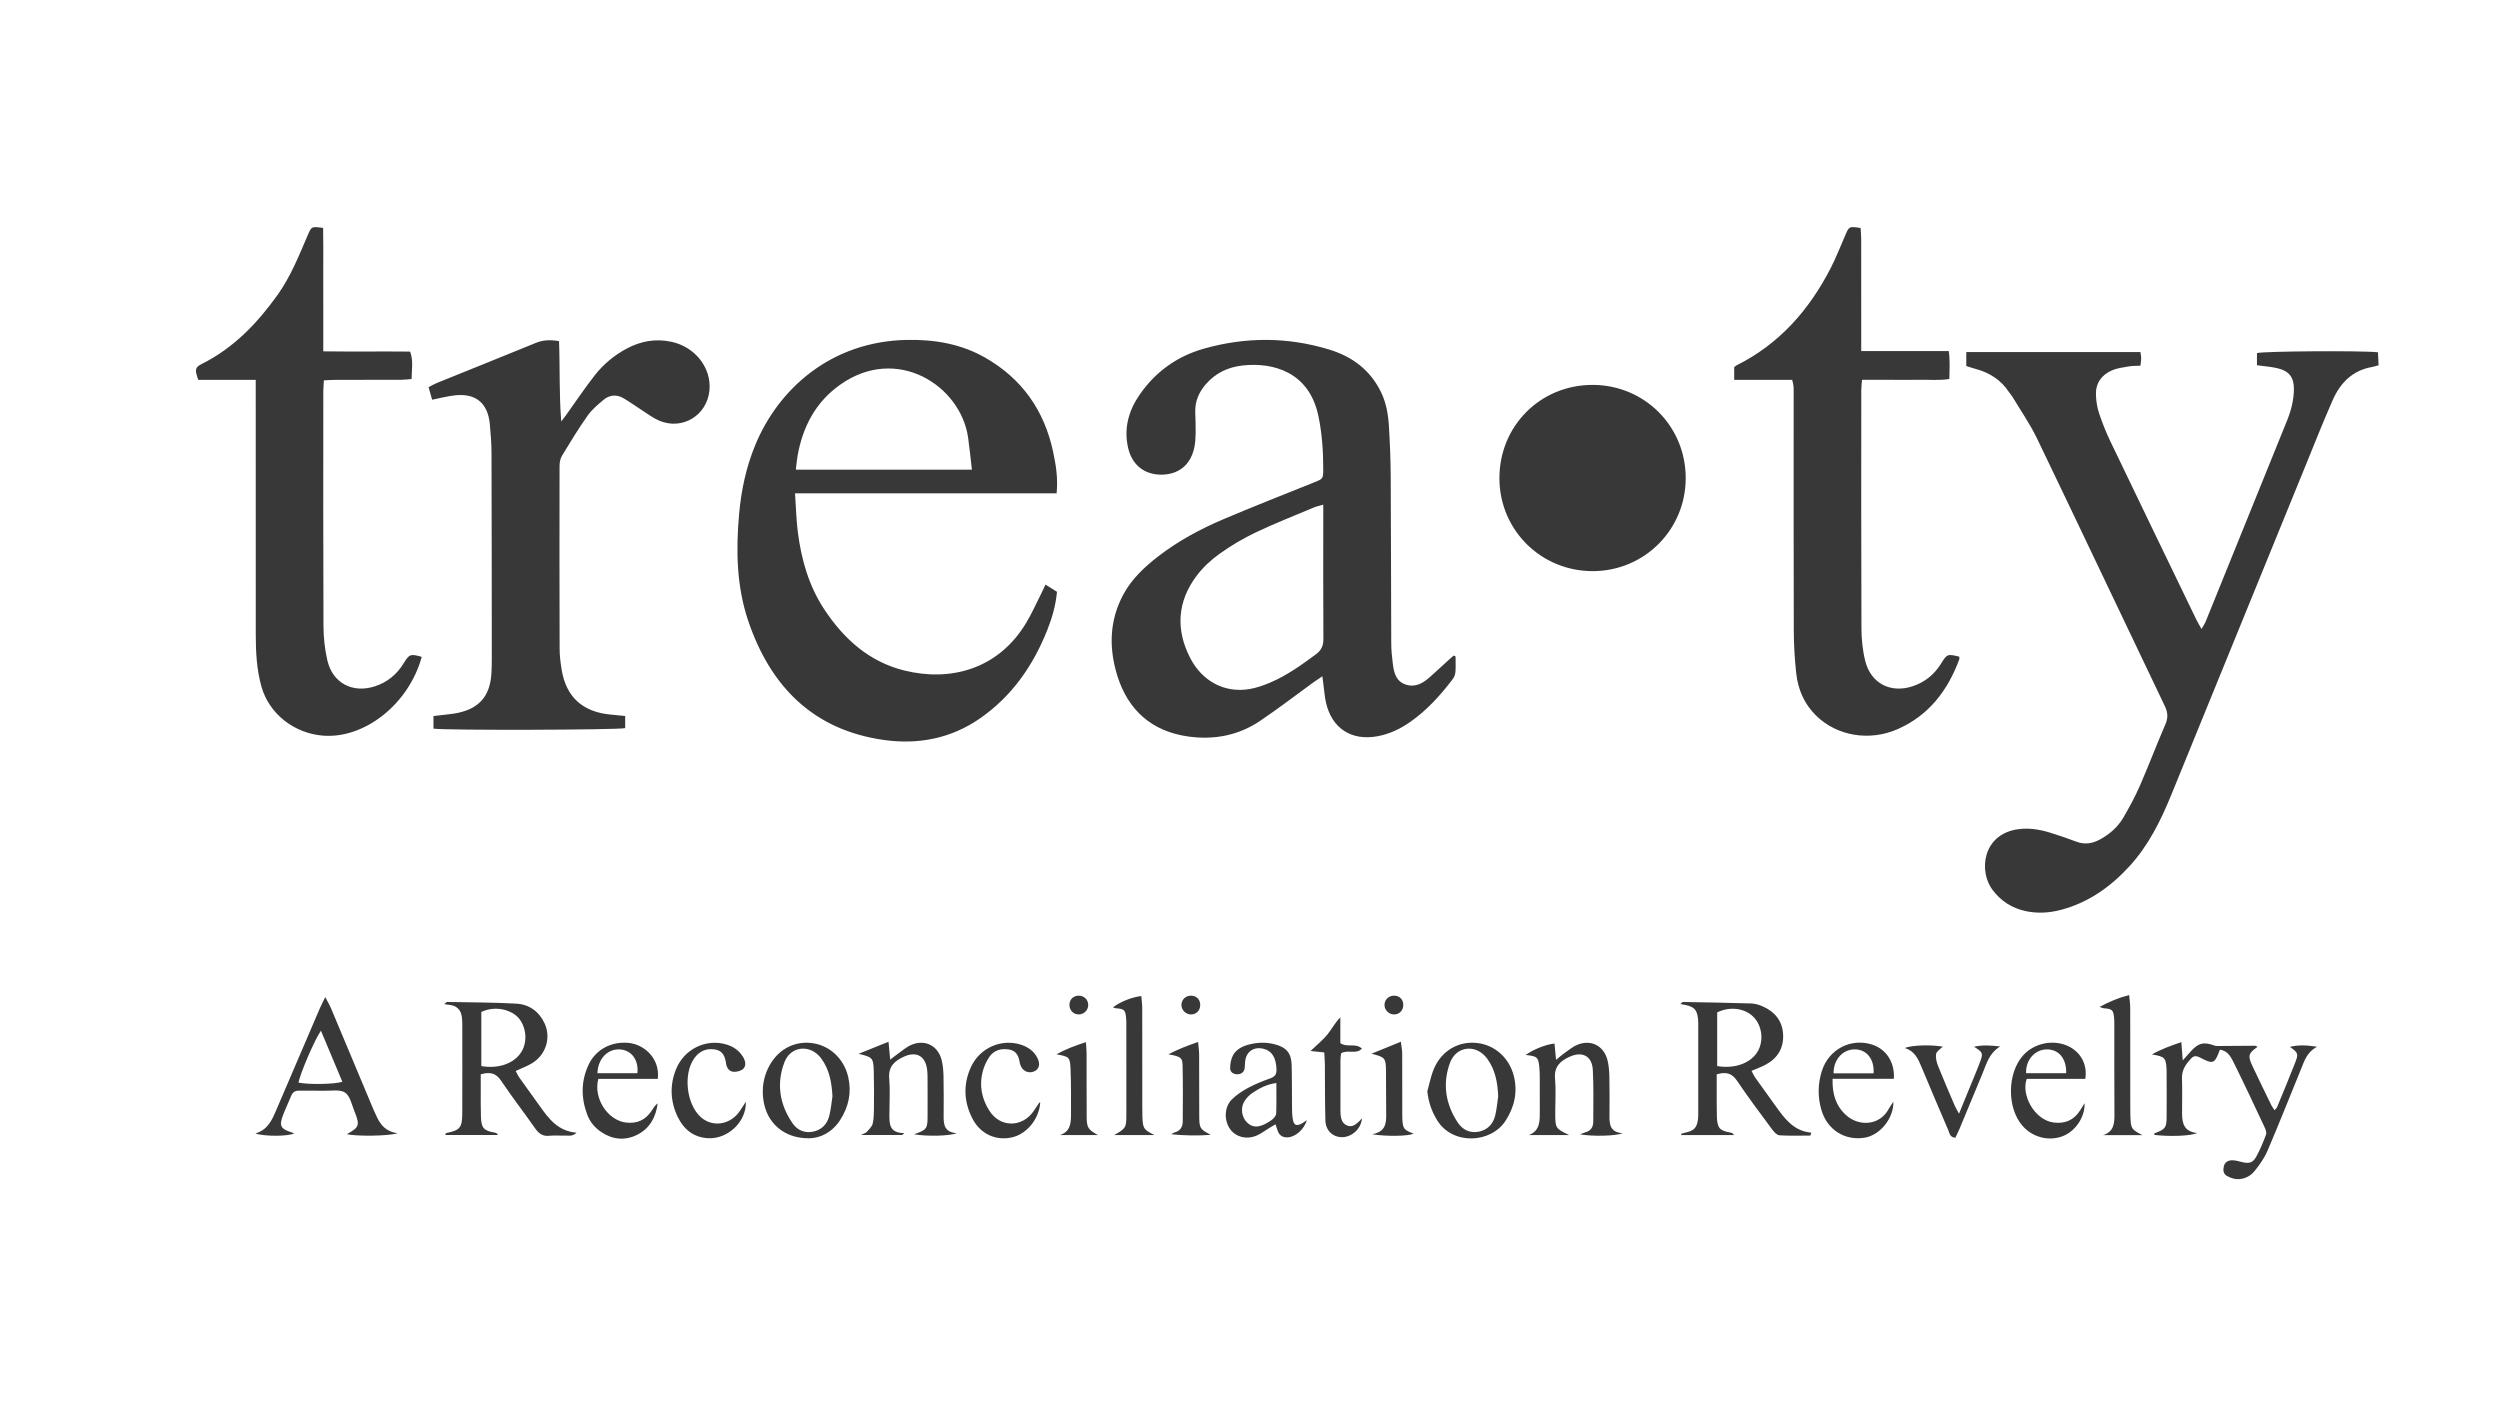 <?xml version="1.0" encoding="utf-8"?>
<!-- Generator: Adobe Illustrator 26.5.0, SVG Export Plug-In . SVG Version: 6.00 Build 0)  -->
<svg version="1.1" id="Layer_1" xmlns="http://www.w3.org/2000/svg" xmlns:xlink="http://www.w3.org/1999/xlink" x="0px" y="0px"
	 viewBox="0 0 1920 1080" style="enable-background:new 0 0 1920 1080;" xml:space="preserve">
<style type="text/css">
	.st0{fill:#383838;}
</style>
<path class="st0" d="M1117.87,504.15c0,3.97,0.21,7.96-0.09,11.91c-0.14,1.86-0.89,3.92-2.02,5.41
	c-9.39,12.4-19.75,23.87-32.57,32.88c-7.64,5.37-15.89,9.34-25.17,11.07c-20.07,3.74-35.16-5.96-39.66-25.84
	c-0.99-4.36-1.3-8.88-1.91-13.33c-0.26-1.89-0.48-3.79-0.87-6.89c-2.97,2.03-5.18,3.46-7.3,5c-13.55,9.82-26.82,20.06-40.7,29.4
	c-16.67,11.22-35.6,14.64-55.21,11.85c-27.65-3.92-45.98-20.11-54.22-46.51c-6.6-21.13-6.27-42.44,4.58-62.54
	c6.41-11.88,16.05-20.97,26.6-29.13c15.32-11.85,32.26-21.01,49.98-28.55c22.97-9.77,46.22-18.89,69.39-28.19
	c7.44-2.99,7.53-2.84,7.54-10.57c0.02-13.76-0.91-27.42-3.79-40.94c-7.19-33.75-34.83-40.94-57.77-38.53
	c-11.39,1.2-21.11,5.75-28.68,14.53c-5.26,6.1-8.26,13.02-8.05,21.19c0.14,5.49,0.4,10.99,0.31,16.49
	c-0.07,3.72-0.31,7.51-1.1,11.13c-2.88,13.25-12.26,20.65-25.64,20.55c-12.8-0.1-22.12-7.6-25.1-20.45
	c-3.51-15.11,0.36-28.8,8.97-41.19c12.13-17.44,28.65-29.28,49.02-35.08c32.24-9.17,64.63-9.14,96.76,0.74
	c17.44,5.36,31.11,15.6,39.35,32.37c4.06,8.25,5.59,17.11,6.15,26.08c0.81,12.96,1.33,25.95,1.4,38.93
	c0.26,42.72,0.22,85.45,0.41,128.18c0.02,5.23,0.56,10.47,1.21,15.67c0.82,6.59,2.3,13.16,9.46,15.79
	c7.18,2.64,13.18-0.48,18.49-5.14c4.5-3.96,8.86-8.08,13.3-12.11c1.8-1.64,3.63-3.25,5.45-4.87
	C1116.89,503.69,1117.38,503.92,1117.87,504.15z M1016.26,387.59c-3.31,0.96-5.24,1.33-7.01,2.08
	c-14.95,6.3-30.08,12.21-44.72,19.17c-9.64,4.58-18.97,10.11-27.67,16.31c-6.62,4.72-12.91,10.48-17.78,16.95
	c-14.93,19.84-16.29,41.47-4.94,63.34c9.37,18.07,26.54,26.8,45.16,23.81c5.59-0.9,11.13-2.87,16.37-5.1
	c12.72-5.42,23.86-13.46,34.94-21.62c4.27-3.14,5.79-6.71,5.76-11.95c-0.21-31.46-0.1-62.92-0.1-94.39
	C1016.26,393.74,1016.26,391.27,1016.26,387.59z M1517.53,283.41c10.52,2.84,19.15,8.37,25.25,17.56c0.83,1.25,1.91,2.33,2.68,3.61
	c6.4,10.7,13.6,21.01,18.99,32.2c32.91,68.4,65.37,137.03,98.14,205.5c2.35,4.91,2.61,9,0.41,14.06
	c-6.76,15.57-12.74,31.48-19.53,47.03c-3.68,8.43-8.1,16.6-12.75,24.55c-4.23,7.23-10.45,12.69-17.84,16.74
	c-5.74,3.14-11.63,4.18-18,1.82c-6.79-2.51-13.62-4.94-20.54-7.04c-7.91-2.4-15.91-3.76-24.35-2.61
	c-27.45,3.72-30.54,32.27-19.74,46.59c6.45,8.55,14.79,13.95,25.24,16.26c9.25,2.04,18.39,1.46,27.44-0.94
	c20.98-5.55,37.9-17.6,52.37-33.32c14.78-16.06,24.23-35.31,32.38-55.3c34.11-83.7,68.25-167.38,102.4-251.06
	c7.08-17.34,13.92-34.78,21.5-51.9c5.83-13.17,15.23-22.77,30.26-25.32c1.43-0.24,2.81-0.75,4.92-1.32
	c-0.18-3.51-0.34-6.81-0.5-9.97c-13.03-1.38-87.34-0.85-92.91,0.6c0,3.06,0,6.17,0,9.35c5.72,0.81,10.96,1.14,15.99,2.36
	c8.9,2.17,12.48,7.12,12.38,16.13c-0.09,8.36-2.15,16.31-5.26,24c-20.77,51.39-41.57,102.76-62.4,154.12
	c-0.7,1.73-1.79,3.3-3.27,5.97c-1.7-3.07-2.97-5.11-4.01-7.25c-22.06-45.64-44.15-91.26-66.06-136.97
	c-3.34-6.96-6.2-14.19-8.64-21.52c-1.48-4.43-2.22-9.25-2.4-13.93c-0.35-8.93,4.18-15.39,12.16-18.91
	c4.01-1.77,8.61-2.32,13.01-3.08c2.88-0.5,5.86-0.39,9-0.57c0.26-2.32,0.58-4.02,0.59-5.72c0.01-1.44-0.35-2.88-0.6-4.74
	c-44.61,0-88.95,0-133.73,0c0,3.58,0,6.73,0,10.71C1512.78,281.96,1515.14,282.76,1517.53,283.41z M610.59,378.9
	c0.75,10.91,0.95,20.38,2.14,29.71c2.71,21.25,8.5,41.61,20.5,59.66c14.96,22.51,34.22,39.91,61.07,46.62
	c35.26,8.82,72.34-0.6,93.91-36.7c4.21-7.05,7.57-14.61,11.29-21.95c1.09-2.16,2.07-4.38,3.43-7.28c3.28,2.06,5.95,3.73,8.83,5.53
	c-0.94,10.26-3.66,19.81-7.32,29.07c-10.89,27.53-27.22,51.11-51.79,68.17c-22.17,15.4-47.31,20.27-73.57,16.61
	c-54.37-7.58-87.22-40.94-104.34-91.19c-9.07-26.62-9.59-54.37-7.12-82.22c1.62-18.28,5.38-36.01,12.36-53
	c17.64-42.92,57.97-79.8,116.64-80.88c21.09-0.39,41.37,3.03,59.89,13.57c28.34,16.13,45.5,40.59,52.28,72.33
	c2.18,10.19,3.85,20.5,2.69,31.93C744.85,378.9,678.55,378.9,610.59,378.9z M746.42,360.72c-1.05-8.92-1.8-16.81-2.92-24.66
	c-5.68-39.91-54.77-71.66-98.49-40.44c-18.73,13.37-28.51,32.21-32.48,54.43c-0.59,3.32-0.84,6.71-1.33,10.68
	C656.41,360.72,700.68,360.72,746.42,360.72z M1490.86,509.46c-5.17,8.42-12.36,14.34-21.7,17.5c-16.97,5.76-32.27-1.95-36.64-19.27
	c-2.05-8.13-2.9-16.76-2.93-25.16c-0.25-60.94-0.15-121.89-0.13-182.84c0-2.4,0.33-4.8,0.56-7.98c8.08,0,15.52,0,22.96,0
	c7.25,0,14.49,0.1,21.73-0.03c7.36-0.13,14.79,0.62,22.4-0.61c0.08-7.48,0.6-14.1-0.46-21.45c-22.61,0-44.48,0-67.23,0
	c0-3.76,0-6.7,0-9.64c0-25.48,0.02-50.95-0.02-76.43c0-2.88-0.31-5.77-0.46-8.45c-8.79-1.33-8.77-1.32-11.62,5.21
	c-3.7,8.46-7.02,17.12-11.22,25.33c-16.58,32.36-39.59,58.63-72.68,75.09c-0.65,0.32-1.14,0.95-1.55,1.3c0,3.08,0,5.96,0,9.7
	c15.14,0,29.78,0,44.53,0c0.48,2.23,0.96,3.64,1.05,5.07c0.16,2.49,0.08,4.99,0.08,7.49c0,59.95-0.09,119.89,0.09,179.84
	c0.03,10.96,0.68,21.96,1.87,32.86c1.36,12.45,6.11,23.62,15.26,32.59c15.97,15.67,40.93,19.97,62.68,10.39
	c23.9-10.53,38.37-29.57,47.25-53.46c0.24-0.65,0.03-1.46,0.03-2.19C1495.77,502.11,1495.29,502.25,1490.86,509.46z M196.4,302.69
	c0,61.45-0.01,122.89,0.02,184.34c0.01,13.51,0.67,26.99,4.31,40.09c5.88,21.19,25.24,36.04,47.19,37.84
	c31.83,2.62,65.97-24.02,75.98-60.5c-8.64-2.42-9.57-2.15-13.84,4.85c-5.29,8.67-12.66,14.75-22.33,17.84
	c-17.04,5.45-32.27-2.58-36.32-19.96c-2.02-8.67-2.95-17.78-2.99-26.7c-0.25-59.95-0.14-119.9-0.12-179.84
	c0-2.66,0.28-5.33,0.46-8.54c3.35-0.15,6.03-0.38,8.71-0.38c16.74-0.03,33.48,0.01,50.22-0.04c2.62-0.01,5.25-0.35,8.41-0.58
	c0.07-7.44,1.5-14.03-1.13-21.09c-22.01-0.2-43.87,0.1-66.69-0.18c0-11.46,0-21.89,0-32.31c0-10.49,0.02-20.98-0.01-31.47
	c-0.03-10.4,0.13-20.8-0.11-31.01c-8.88-1.22-8.88-1.22-11.73,5.39c-6.83,15.81-13.13,31.87-23.25,46.03
	c-15.59,21.81-33.73,40.76-58.08,52.97c-5.35,2.68-5.68,4.33-2.81,12.32c14.09,0,28.49,0,44.11,0
	C196.4,296.27,196.4,299.48,196.4,302.69z M349.5,303.61c15.92-1.69,25.14,5.97,26.68,22.06c0.72,7.45,1.27,14.95,1.3,22.42
	c0.17,52.45,0.18,104.9,0.22,157.35c0,4.24-0.03,8.5-0.36,12.73c-1.25,16.35-9.23,25.65-25.15,29.21
	c-3.88,0.87-7.88,1.17-11.84,1.69c-2.42,0.32-4.84,0.56-7.44,0.86c0,3.67,0,6.72,0,9.67c10.42,1.43,141.71,1.02,147.23-0.4
	c0-2.9,0-5.82,0-9.33c-4.01-0.38-7.69-0.72-11.36-1.08c-21.38-2.08-33.95-13.52-37.41-34.34c-0.9-5.4-1.57-10.92-1.58-16.39
	c-0.14-46.7-0.14-93.41-0.05-140.11c0-2.64,0.49-5.65,1.82-7.84c6.32-10.45,12.69-20.9,19.71-30.88c3.24-4.61,7.79-8.41,12.16-12.09
	c4.62-3.89,10.07-4.43,15.38-1.33c4.73,2.76,9.17,6.02,13.79,8.97c4.41,2.81,8.64,6.08,13.38,8.16
	c17.92,7.82,37.08-3.79,38.89-23.27c1.6-17.22-11.08-33.27-29.17-37.17c-12.32-2.66-23.81-0.51-34.73,5.4
	c-9.35,5.06-17.48,11.81-23.99,20.08c-7.86,9.98-14.91,20.6-22.33,30.93c-1.16,1.62-2.4,3.18-3.61,4.77
	c-1.7-20.99-0.92-41.35-1.69-61.7c-6.67-1.11-12.17-0.95-17.73,1.33c-25.41,10.41-50.91,20.61-76.35,30.93
	c-2,0.81-3.85,1.97-6.12,3.14c0.95,3.34,1.75,6.15,2.74,9.61C338.32,305.7,343.86,304.21,349.5,303.61z M1223.14,295.6
	c-40.23-0.02-71.76,31.66-71.59,71.94c0.16,39.64,32.04,71.19,71.81,71.09c39.65-0.1,71.34-31.96,71.27-71.64
	C1294.55,327.25,1262.88,295.62,1223.14,295.6z M1390.35,872.12c-7.9,0-15.81,0.29-23.68-0.2c-1.94-0.12-4.13-2.46-5.5-4.3
	c-9.21-12.44-18.53-24.82-27.17-37.65c-3.93-5.83-8.42-6.94-15.57-4.9c0,3.78-0.01,7.7,0,11.62c0.03,6.99-0.09,13.99,0.14,20.97
	c0.3,8.84,2.1,10.72,10.79,12.24c0.83,0.15,1.62,0.55,2.27,1.81c-13.45,0-26.9,0-40.35,0c-0.07-0.3-0.14-0.6-0.21-0.91
	c1.23-0.35,2.44-0.78,3.68-1.05c6.19-1.34,8.47-3.73,9.28-10c0.22-1.73,0.22-3.49,0.22-5.23c0.01-22.47,0.01-44.95,0-67.42
	c0-1.5,0-3-0.16-4.49c-0.77-7.17-2.87-9.41-10.06-10.87c-0.94-0.19-1.88-0.34-3.47-0.63c0.99-0.84,1.47-1.59,1.93-1.59
	c17.46,0.3,34.92,0.58,52.37,1.13c2.92,0.09,5.97,0.96,8.66,2.13c9.42,4.12,15.39,11.15,15.91,21.69
	c0.51,10.45-4.24,18.29-13.46,23.22c-3.26,1.75-6.79,2.99-10.79,4.73c0.99,1.83,1.73,3.61,2.81,5.15
	c5.19,7.34,10.49,14.6,15.73,21.91c6.89,9.62,13.81,19.19,27.37,20.4C1390.85,870.62,1390.6,871.37,1390.35,872.12z M1318.8,818.74
	c13.99,2.4,26.54-2.57,31.52-11.96c4.33-8.15,2.75-19.31-3.63-25.76c-6.73-6.8-18.07-8.29-27.89-3.5
	C1318.8,791.07,1318.8,804.74,1318.8,818.74z M369.22,825.05c0,3.81-0.01,7.73,0,11.64c0.02,6.99-0.1,13.99,0.14,20.97
	c0.29,8.8,2.15,10.72,10.81,12.23c0.83,0.14,1.61,0.54,2.26,1.8c-13.45,0-26.9,0-40.47,0c0.3-0.69,0.42-1.43,0.67-1.48
	c10.57-2.13,12.34-4.07,12.39-14.97c0.1-22.97,0.04-45.94,0.02-68.91c0-1.74-0.1-3.5-0.32-5.23c-0.64-5.01-3.31-8.24-8.4-9.2
	c-1.42-0.27-2.87-0.4-5.09-0.7c1.14-0.95,1.62-1.7,2.09-1.7c17.71,0.33,35.43,0.32,53.11,1.28c9.83,0.53,17.47,5.89,21.75,15.01
	c5.2,11.09,1.17,24.19-9.48,30.72c-3.78,2.32-8.04,3.84-12.65,6c0.94,1.73,1.69,3.5,2.78,5.04c5.19,7.34,10.48,14.6,15.72,21.91
	c6.89,9.62,13.81,19.19,28.26,20.47c-3.33,3.05-5.89,2.12-8.14,2.2c-4.24,0.15-8.53-0.31-12.73,0.14
	c-5.19,0.56-8.19-1.73-11.02-5.78c-8.57-12.29-17.79-24.13-26.12-36.56C380.86,824.08,376.34,823.04,369.22,825.05z M369.66,818.75
	c13.46,2.37,25.67-2.23,30.95-11.18c4.54-7.69,3.57-18.27-1.88-25.22c-4.82-6.15-17.36-10.65-29.07-5.18
	C369.66,790.78,369.66,804.6,369.66,818.75z M1715.99,817.08c7.97,16.11,15.59,32.39,23.23,48.66c0.8,1.71,1.68,4.08,1.1,5.62
	c-2.17,5.82-4.54,11.65-7.58,17.06c-2.74,4.88-5.66,5.4-11.41,3.92c-2.39-0.62-4.88-1.31-7.3-1.25c-2.87,0.07-5.34,1.48-6.13,4.59
	c-0.72,2.86-0.37,5.86,2.25,7.36c2.46,1.41,5.49,2.51,8.28,2.55c5.22,0.08,9.98-2.34,13.14-6.29c3.84-4.8,7.52-10.03,9.92-15.64
	c8.92-20.89,17.3-42.01,25.86-63.04c2.48-6.1,4.42-12.54,12.1-16.73c-7.92-1.19-14.02-1.56-20.81,0.1c6.18,4.4,6.7,5.28,4.27,11.55
	c-4.5,11.64-9.35,23.14-14.1,34.68c-0.32,0.77-1.05,1.37-1.94,2.47c-1.04-1.58-1.81-2.53-2.34-3.61
	c-4.92-10.1-9.9-20.17-14.65-30.35c-3.72-7.97-3.13-9.82,3.93-14.75c-0.74-0.33-1.35-0.85-1.96-0.85
	c-8.98,0.03-17.97,0.14-26.95,0.19c-1.41,0.01-2.94,0.15-4.21-0.32c-8.15-2.97-12.09-2.13-17.84,4.11
	c-1.89,2.06-3.74,4.16-6.51,7.26c-0.42-5.48-0.71-9.3-1.07-14.02c-8.13,2.83-15.19,5.23-22.62,9.47c9.94,1.6,10.8,2.57,11.27,11.56
	c0.01,0.25,0.02,0.5,0.02,0.75c0.02,11.99,0.15,23.98,0.02,35.97c-0.09,8.1-1.12,9.24-9.2,12.23c-0.23,0.08-0.21,0.84-0.3,1.28
	c11.71,1.39,27.52,0.93,33.03-1.45c-10.29-1.01-11.67-7.64-11.66-15.22c0.02-8.99,0.21-17.99-0.07-26.97
	c-0.2-6.38,3.11-10.85,7.06-15.12c1.97-2.13,4.09-2.08,6.72-0.69c10.26,5.41,11.29,4.95,15.33-6
	C1711.3,806.98,1713.64,812.35,1715.99,817.08z M196.14,870.47c9.29-2.62,12.59-9.95,15.76-17.33
	c11.23-26.15,22.4-52.33,33.62-78.48c1.04-2.43,2.29-4.76,4.28-8.89c1.99,3.83,3.34,6.02,4.33,8.37
	c10.46,24.85,20.86,49.73,31.27,74.6c0.48,1.15,0.96,2.31,1.46,3.45c3.54,7.97,6.51,16.45,18.52,18.15
	c-7.79,2.32-32.62,2.38-39,0.69c9.55-5.22,10.18-6.83,5.87-17.44c-2.06-5.07-3.29-11.75-7.16-14.43c-3.82-2.65-10.5-1.34-15.93-1.48
	c-6.49-0.17-12.99,0.08-19.49-0.06c-3.27-0.07-5.02,1.4-6.17,4.29c-2.03,5.1-4.49,10.04-6.38,15.19c-2.79,7.61-1.41,9.96,6.65,12.49
	c0.68,0.21,1.34,0.52,2.13,0.83C221.63,872.77,202.91,872.94,196.14,870.47z M246.48,791.56c-5.06,7.23-16.46,34.22-17.19,39.87
	c7.25,1.6,27.53,1.38,33.63-0.64C257.56,818,252.22,805.27,246.48,791.56z M1182.2,819.61c0.25,2.48,0.31,4.98,0.33,7.48
	c0.05,8.74,0.07,17.47,0.04,26.21c-0.03,7.37,0.44,15.01-8.44,18.44c10.03,0,20.06,0,31.02,0c-10.7-5.17-10.71-5.17-10.72-17.39
	c-0.01-8.74,0.59-17.52-0.17-26.19c-0.79-8.99,4.12-13.34,11.08-16.53c9.9-4.54,17.39-0.61,17.95,10.13
	c0.69,13.19,0.35,26.44,0.33,39.67c-0.01,4.14-1.87,7.16-6.19,8.24c-1.03,0.26-2,0.74-3.99,1.51c9.69,1.67,26.6,1.37,32.91-0.84
	c-9.42-0.64-10.33-6.35-10.28-12.86c0.09-10.23,0.13-20.47-0.08-30.7c-0.09-4.21-0.41-8.53-1.44-12.6
	c-2.81-11.07-12.69-16.13-23.22-11.75c-3.82,1.59-7.11,4.5-10.57,6.91c-1.73,1.21-3.3,2.66-5.72,4.64
	c-0.46-4.93-0.82-8.73-1.17-12.53c-6.41,0.6-15.89,4.32-22.18,8.78C1180.65,811.14,1181.41,811.83,1182.2,819.61z M734.9,870.27
	c-9.47-0.59-10.23-6.4-10.19-12.86c0.06-10.23,0.13-20.47-0.08-30.7c-0.09-4.21-0.41-8.53-1.44-12.59
	c-2.82-11.05-12.74-16.12-23.24-11.68c-4.03,1.71-7.45,4.86-11.12,7.41c-1.53,1.06-2.96,2.27-5.16,3.96
	c-0.45-4.81-0.81-8.62-1.29-13.74c-7.8,3.14-14.73,5.93-22.99,9.26c10.77,2.53,11.36,3.07,11.66,13.34
	c0.28,9.48,0.21,18.97,0.13,28.45c-0.04,3.97-0.03,8.06-0.97,11.87c-0.58,2.34-2.79,4.35-4.51,6.29c-0.77,0.86-2.15,1.19-4.53,2.41
	c11.66,0,21.68,0,31.71,0c0.53-0.49,1.07-0.98,1.6-1.47c-12.08-0.06-11.42-7.81-11.41-15.2c0.02-8.98,0.6-18.02-0.16-26.94
	c-0.77-9,4.21-13.31,11.13-16.5c9.87-4.54,16.79-0.53,18.03,10.19c0.2,1.73,0.27,3.49,0.28,5.23c0.03,10.48,0.11,20.96,0.02,31.44
	c-0.08,8.38-0.93,9.39-10.39,12.7C711.98,872.86,728.82,872.53,734.9,870.27z M1003.67,860.26c-2.1,7.29-9.05,13.15-14.95,13.25
	c-3.32,0.06-5.84-1.23-7.17-4.36c-0.68-1.59-1.14-3.27-1.98-5.7c-2.02,1.22-3.81,2.28-5.59,3.36c-2.98,1.81-5.77,4.04-8.95,5.35
	c-7.84,3.23-15.85,1.1-20.23-4.9c-4.83-6.61-4.67-16.98,1.19-22.83c3.64-3.63,8.15-6.6,12.71-9.04c5.48-2.94,11.35-5.21,17.2-7.36
	c3.42-1.26,4.54-3.23,4.44-6.72c-0.26-9.2-3.7-14.57-10.6-15.99c-7.29-1.5-12.82,2.63-13.51,10.1c-0.16,1.74-0.08,3.51-0.38,5.22
	c-0.51,2.89-2.64,4.28-5.31,4.39c-3.08,0.13-5.79-1.5-5.8-4.59c-0.01-3.31,0.62-6.98,2.15-9.87c2.29-4.33,6.63-6.76,11.3-8.1
	c6.83-1.96,13.76-2.26,20.73-0.48c8.87,2.27,12.79,6.65,13.05,15.78c0.31,10.99,0.16,21.98,0.29,32.97
	c0.04,2.99,0.09,6.02,0.63,8.95c0.83,4.53,2.77,5.33,6.84,3.18C1000.91,862.23,1002.01,861.36,1003.67,860.26z M980.25,831.74
	c-7.57,1.04-13.21,4.15-18.53,7.73c-2.4,1.62-4.56,3.96-6.08,6.44c-3.08,5-2.02,11.97,1.88,15.94c3.9,3.97,8.24,4.4,14.39,1.22
	c1.98-1.02,3.96-2.21,5.61-3.69c1.2-1.08,2.56-2.75,2.61-4.21C980.39,847.55,980.25,839.9,980.25,831.74z M1096.18,838.04
	c1.71-5.91,2.8-12.1,5.27-17.69c6.05-13.71,18.97-20.94,33.08-19.32c13.64,1.57,24.7,11.57,28.12,25.44
	c3.06,12.38,0.39,23.74-6.36,34.25c-11.12,17.31-40.69,19.09-52.62-0.47C1099.53,853.47,1097.02,846.34,1096.18,838.04z
	 M1150.61,842.08c-0.45-10.51-2.16-20.51-8.51-29.11c-8.41-11.4-23.74-9.81-28.56,3.4c-5.83,15.98-3.36,31.51,5.97,45.66
	c3.65,5.54,9.26,8.46,16.15,7.11c6.77-1.33,11.01-5.84,12.64-12.37C1149.49,851.98,1149.87,846.98,1150.61,842.08z M621.34,874.19
	c-19.27,0.18-32.58-11.82-35.06-29.36c-1.21-8.57-0.11-16.86,3.77-24.75c6.63-13.5,19.21-20.75,33.35-19.01
	c13.93,1.72,24.93,12.11,28.1,26.35c2.65,11.89,0.16,22.83-6.32,32.84C639.01,869.78,629.85,874.16,621.34,874.19z M639.33,842.02
	c-0.54-10.52-2.28-20.52-8.62-29.12c-8.18-11.09-23.39-9.84-28.25,2.85c-6.3,16.45-3.76,32.44,6.2,46.91
	c3.58,5.21,9.14,7.8,15.71,6.47c6.45-1.31,10.69-5.54,12.38-11.72C638.12,852.43,638.51,847.17,639.33,842.02z M505.18,828.56
	c-15.21,0-30.56,0-45.65,0c-4.04,14.85,7.23,31.95,21.33,33.57c8.48,0.97,15.13-2.06,19.74-9.33c1.25-1.97,2.51-3.95,4.5-5.42
	c-1.34,10.6-6.11,19.32-15.74,24.13c-9.31,4.65-18.92,3.8-27.69-2.18c-4.85-3.3-8.57-7.71-10.64-13.21
	c-4.87-12.93-4.88-25.92,1.04-38.48c5.6-11.87,17.78-18.01,30.81-16.68C495.08,802.21,507.02,813.18,505.18,828.56z M458.83,824.22
	c10.25,0,20.49,0,30.68,0c1.12-10.06-4.47-17.6-13.14-18.25C466.85,805.25,459.18,812.99,458.83,824.22z M1407.42,828.53
	c-0.32,11.84,2.58,20.94,10.59,28.08c9.6,8.56,25.57,8.09,32.59-5.06c0.86-1.61,1.99-3.09,3.53-5.43
	c0.27,12.86-10.25,25.56-21.81,27.57c-15.19,2.64-28.85-5.79-33.41-21.01c-3-10.03-2.87-20.27,0.3-30.22
	c5.33-16.75,22.4-25.49,38.7-20.18c10.76,3.51,17.42,13.66,16.57,26.24C1439.21,828.53,1423.86,828.53,1407.42,828.53z
	 M1438.9,824.33c0.7-10.94-5.28-18.31-14.33-18.41c-9.27-0.1-16.58,7.92-16.36,18.41C1418.25,824.33,1428.31,824.33,1438.9,824.33z
	 M1600.96,847.23c0.41,11.2-7.63,22.13-17.39,25.57c-10.85,3.82-22.97,0.45-30.56-8.5c-11.71-13.81-11.43-39.94,0.58-53.57
	c8.34-9.46,22.77-12.63,34.27-7.53c9.97,4.42,15.48,14.27,13.64,25.39c-14.99,0-30.13,0-44.97,0c-4.48,12.1,5.82,31.48,20.55,33.49
	c8.77,1.19,15.69-1.78,20.49-9.34C1598.73,850.91,1599.84,849.06,1600.96,847.23z M1586.82,824.24
	c0.34-11.03-5.48-18.17-14.47-18.31c-9.38-0.15-16.68,7.86-16.32,18.31C1566.29,824.24,1576.57,824.24,1586.82,824.24z
	 M567.18,854.62c-7.43,9.57-20.52,11-29.03,3.28c-10.98-9.96-13.53-32.95-5.07-44.99c4-5.69,9.38-8.01,16.19-6.89
	c6.12,1.01,7.6,5.71,8.38,10.9c0.55,3.65,2.68,6.25,6.3,6.25c2.45,0,5.71-0.9,7.16-2.62c2.22-2.63,1.21-6.17-0.61-9.09
	c-2.9-4.64-7.12-7.6-12.3-9.2c-15.78-4.88-32.82,3.29-39.11,19.16c-4.83,12.18-4.28,24.57,1.37,36.3
	c4.58,9.52,12.11,15.78,23.23,16.43c15.18,0.89,29.7-12.65,29.11-28.02C570.66,849.37,569.1,852.14,567.18,854.62z M798.2,846.79
	c-1.52,2.23-2.95,4.53-4.51,6.74c-8.84,12.54-25.46,12.51-33.74-0.32c-5.91-9.16-8.03-19.35-5.3-30.05c1.02-4,2.82-8.02,5.15-11.43
	c3.56-5.23,9.09-6.72,15.23-5.69c5.71,0.96,7.41,5.26,8.16,10.25c0.07,0.49,0.23,0.97,0.39,1.44c1.61,4.79,6.07,6.97,10.54,5.16
	c3.84-1.56,5-5.46,2.75-10.1c-2.66-5.49-7.32-8.74-12.99-10.52c-14.92-4.69-31.34,2.44-38.15,17.16
	c-6.11,13.23-5.56,26.79,1.11,39.67c6.12,11.82,17.77,17.06,30.02,14.49c11.56-2.43,21.09-13.98,22.05-26.74
	C798.67,846.82,798.26,846.69,798.2,846.79z M877.36,857.25c-0.08-2.24-0.08-4.48-0.08-6.73c-0.01-25.42,0.02-50.84-0.04-76.26
	c-0.01-3.1-0.47-6.2-0.71-9.29c-7.01,0.7-16.59,4.6-21.74,8.66c0.75,0.27,1.37,0.66,2.02,0.71c6.72,0.45,7.54,1.2,8.07,7.83
	c0.14,1.74,0.14,3.49,0.14,5.23c0.02,22.93,0.06,45.85,0.02,68.78c-0.02,9.93-0.4,10.46-9.36,15.53c10.85,0,20.87,0,30.89,0
	C878.19,867.44,877.7,866.75,877.36,857.25z M1636.14,857.25c-0.08-2.24-0.09-4.49-0.09-6.73c-0.01-25.43,0.02-50.86-0.04-76.3
	c-0.01-3.09-0.48-6.19-0.8-10.01c-8.34,2.11-15.16,5.08-22.72,9.09c1.83,0.63,2.47,1,3.13,1.05c6.43,0.45,7.39,1.25,7.99,7.14
	c0.2,1.98,0.19,3.99,0.19,5.98c0.02,22.94-0.06,45.88,0.09,68.82c0.05,6.86-0.69,12.9-8.61,15.47c10.03,0,20.07,0,30.1,0
	C1636.93,867.46,1636.47,866.8,1636.14,857.25z M1501.23,849.12c-4.31-10.1-8.71-20.16-12.76-30.37c-1.15-2.91-2.05-6.38-1.54-9.33
	c0.36-2.08,3.29-3.72,5.13-5.61c-9.22-1.58-23.57-1.19-29.25,1.06c7.81,2.34,10.38,8.51,12.99,14.78
	c6.72,16.12,13.56,32.2,20.45,48.25c0.99,2.3,1.1,5.6,5.45,5.88c0.99-2.09,2.12-4.25,3.06-6.49c5.95-14.28,11.8-28.6,17.8-42.86
	c3.1-7.36,4.91-15.52,13.6-20.74c-7.58-0.84-13.51-1.31-20.11,0.21c6.83,4.25,7.14,4.93,4.61,11.73
	c-1.92,5.14-4.08,10.19-6.15,15.27c-3.09,7.59-6.21,15.17-10,24.42C1502.81,852.13,1501.9,850.68,1501.23,849.12z M1017.04,808.27
	c0.17,3.33,0.44,6.48,0.47,9.64c0.14,14.21-0.05,28.43,0.4,42.63c0.25,7.85,5.73,12.82,12.83,12.81c7.51-0.01,14.71-6.5,15.22-14.46
	c-1.22,1.28-1.98,2.2-2.86,2.99c-2.51,2.26-5.23,3.98-8.76,2.41c-3.4-1.51-4.33-4.59-4.74-7.92c-0.12-0.99-0.14-1.99-0.14-2.99
	c-0.01-13.22-0.03-26.43,0.01-39.65c0.01-1.68,0.37-3.36,0.53-4.8c5.03-3.08,11.22,1.15,15.96-3.54
	c-4.78-4.69-11.09-0.57-16.58-4.25c0-6.19,0-12.99,0-19.8c-4.22,4.21-6.57,9.07-9.9,13.14c-3.56,4.35-8.05,7.94-13,12.7
	C1010.49,807.6,1013.39,807.9,1017.04,808.27z M897.31,809.7c9.33,1.67,10.78,2.48,10.91,8.34c0.33,14.44,0.26,28.89,0.12,43.33
	c-0.04,3.98-1.85,7.19-6.18,8.32c-0.93,0.24-1.74,0.96-2.6,1.45c10.35,0.98,20.34,1.21,30.31,0.4c-8.31-4.33-8.8-4.94-8.85-14.47
	c-0.09-15.69,0-31.39-0.08-47.08c-0.01-2.87-0.46-5.73-0.8-9.75C912.08,803.03,905.18,805.62,897.31,809.7z M1064.44,822.19
	c0.16,10.96-0.02,21.92,0.15,32.88c0.11,7.18-0.04,14.02-10.76,16.05c11.66,1.86,27.84,1.43,31.88-0.47
	c-7.46-2.78-8.33-3.86-8.69-11.01c-0.11-2.24-0.08-4.48-0.08-6.73c-0.01-14.7,0.04-29.4-0.05-44.09c-0.02-2.57-0.59-5.13-1.03-8.77
	c-7.85,3.2-14.57,5.94-22.56,9.2C1063.72,811.9,1064.29,812.5,1064.44,822.19z M834.57,857.91c-0.11-16.24-0.02-32.48-0.07-48.72
	c-0.01-2.61-0.28-5.22-0.49-8.81c-8.26,2.63-15.23,5.25-22.67,9.32c9.98,1.88,10.46,2.03,10.85,11.71
	c0.46,11.48,0.34,22.98,0.33,34.47c-0.01,6.59-0.35,13.14-8.45,15.84c9.72,0,19.44,0,29.16,0
	C835.78,867.6,834.63,866.13,834.57,857.91z M835.76,771.69c-0.09-4.26-3.64-7.38-7.98-7c-4.07,0.36-6.72,3.51-6.43,7.66
	c0.28,4.03,3.49,6.92,7.48,6.73C832.76,778.89,835.84,775.6,835.76,771.69z M921.76,772.25c0.22-4.21-2.42-7.27-6.52-7.57
	c-4.33-0.31-7.91,2.9-7.91,7.1c0,3.82,3.22,7.14,7.09,7.31C918.43,779.26,921.55,776.35,921.76,772.25z M1077.72,772.14
	c0.17-4.21-2.52-7.23-6.63-7.47c-4.33-0.25-7.86,3.02-7.8,7.22c0.06,3.82,3.33,7.1,7.2,7.21
	C1074.49,779.2,1077.55,776.25,1077.72,772.14z"/>
</svg>
